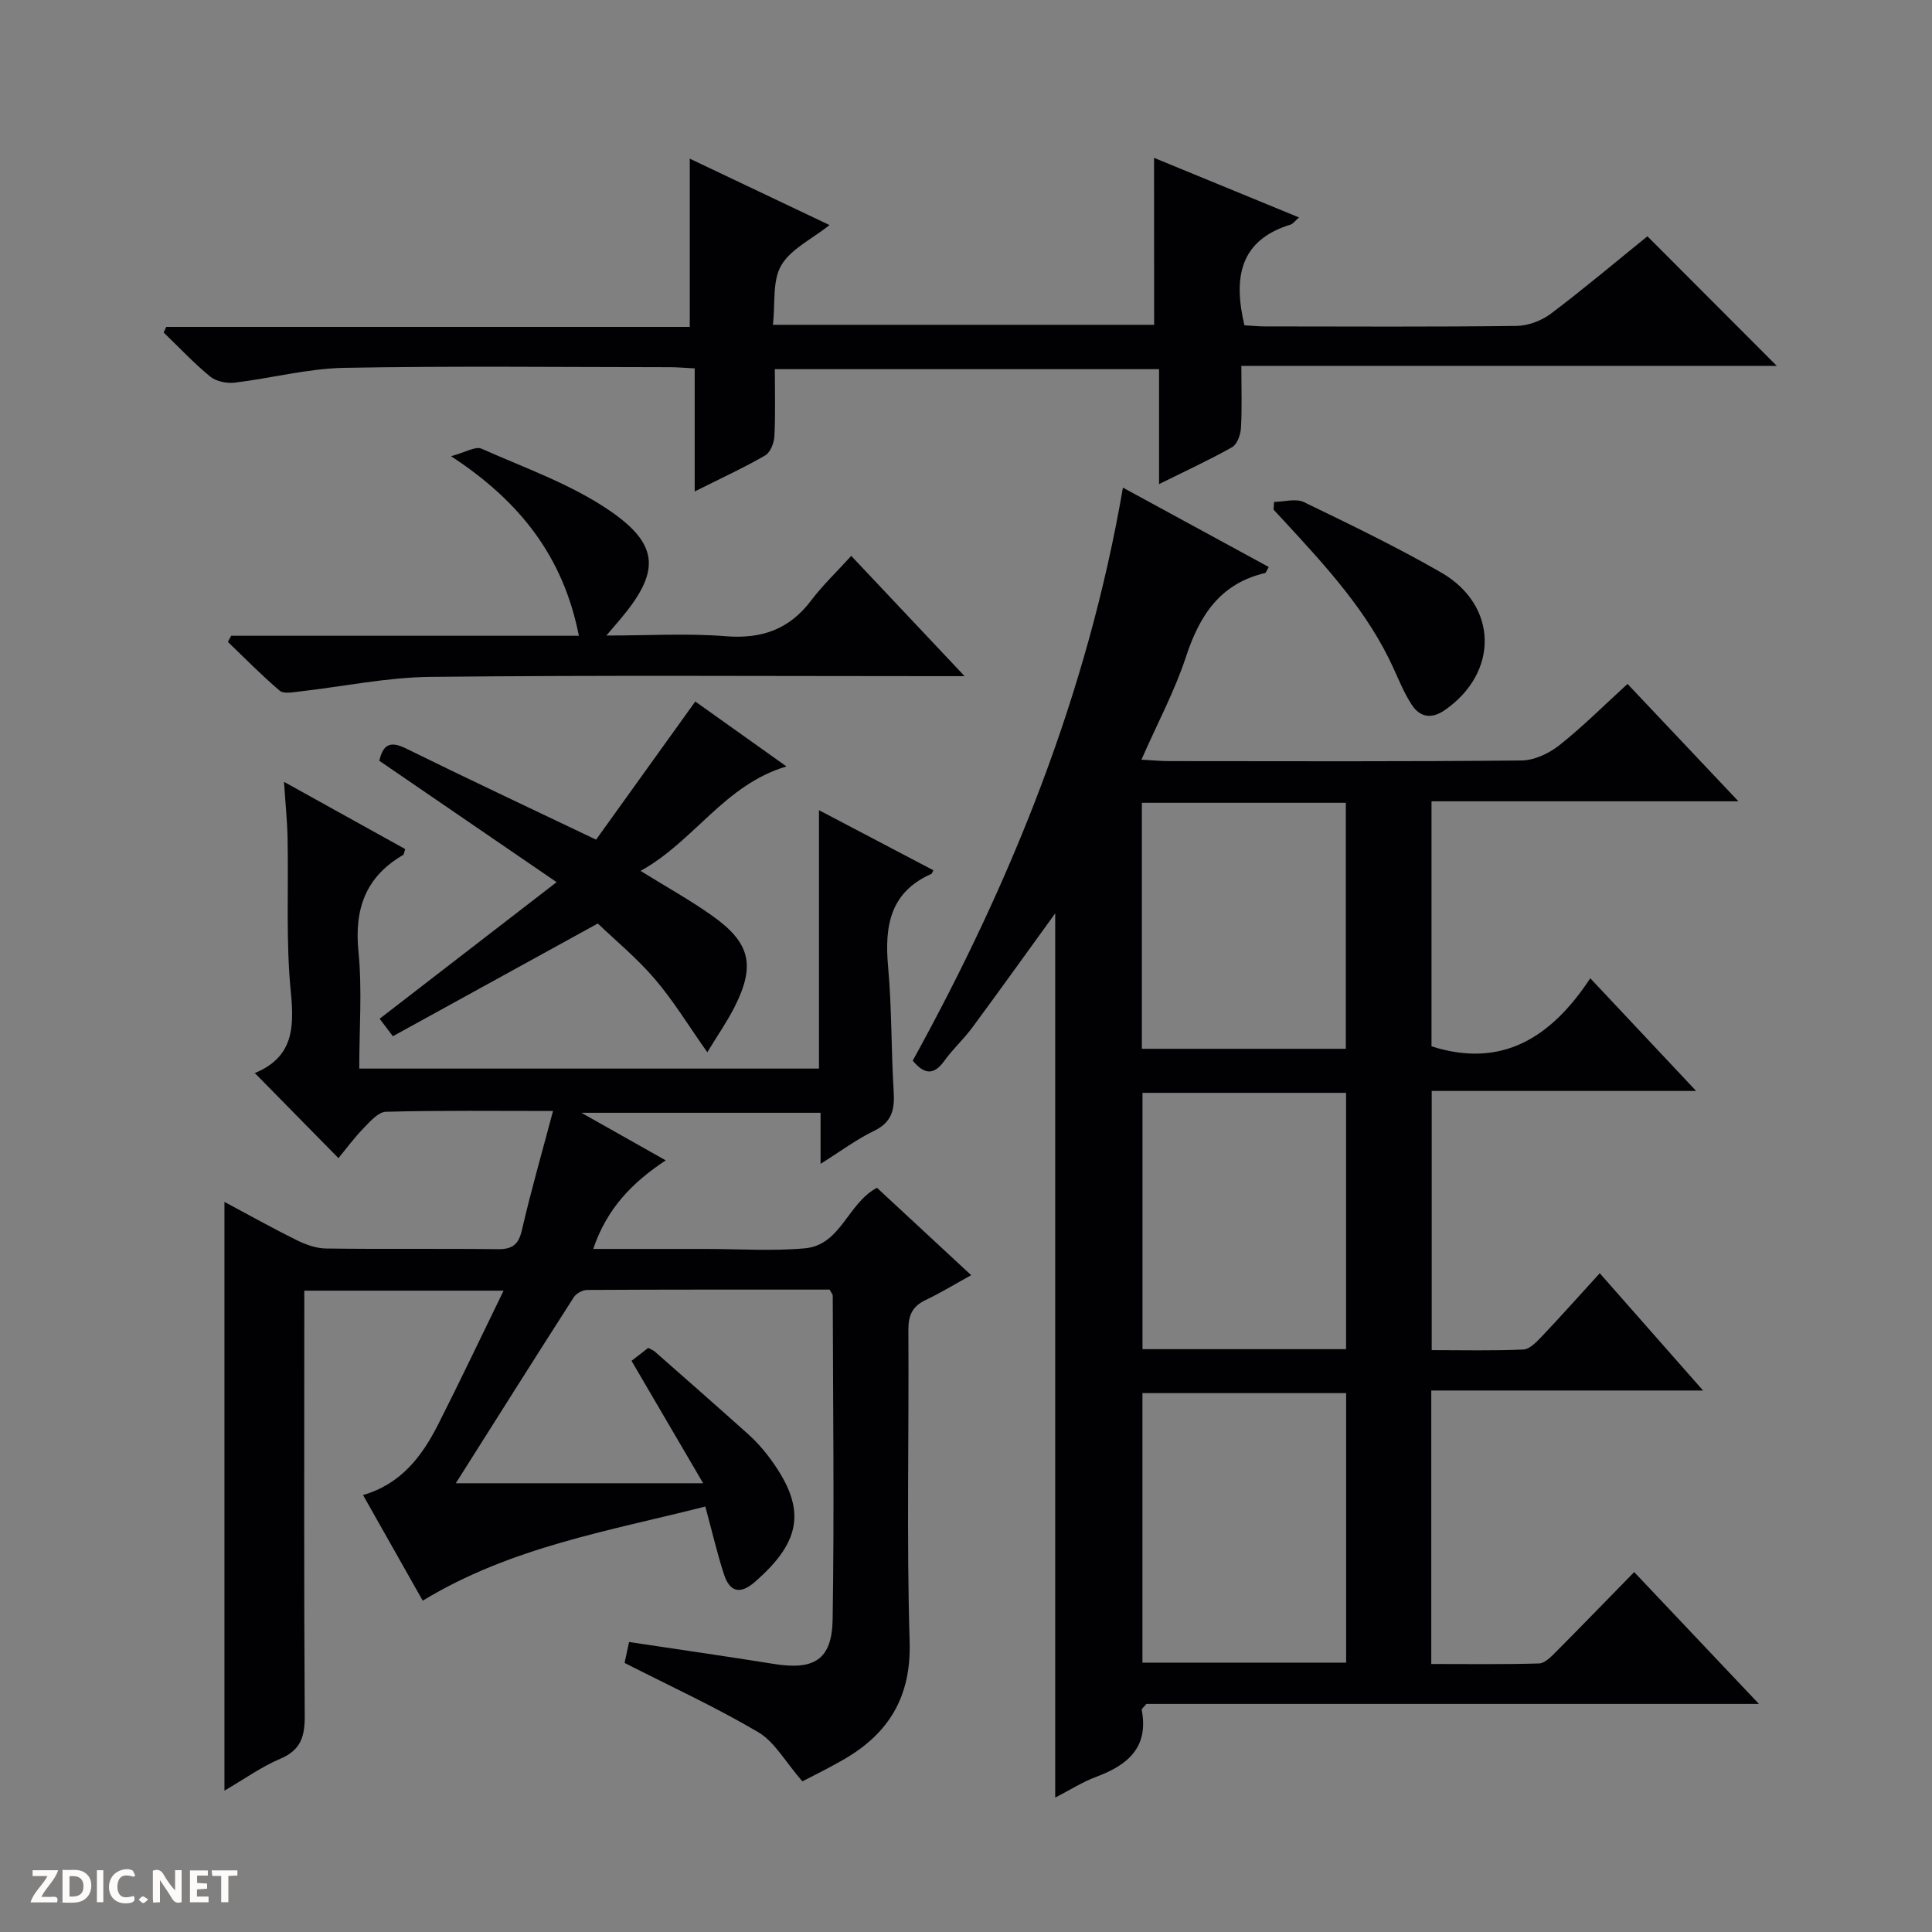 <svg enable-background="new 0 0 400 400" viewBox="0 0 400 400" xmlns="http://www.w3.org/2000/svg"><rect x="0" y="0" width="400" height="400" fill="#808080" stroke="none"/><g fill="#fcfbfa"><path d="m37.59 393.81c-.92.31-1.52.05-2-.78-.7-1.2-1.52-2.34-2.47-3.78v4.59c-.55.03-.95.05-1.41.07-.03-.37-.06-.64-.06-.91 0-1.91 0-3.81 0-5.7 1.13-.41 1.77-.03 2.29.91.62 1.11 1.38 2.14 2.31 3.19v-4.2h1.35v6.61z"/><path d="m12.94 393.88v-6.75c1.9.19 3.93-.54 5.37 1.29.8 1.01.78 2.88.03 3.97-1.37 1.97-3.4 1.51-6.4 1.49m2.45-1.22c2.04.12 2.92-.58 2.89-2.21-.03-1.51-.98-2.19-2.89-2z"/><path d="m11.81 393.87h-5.49c.68-2.18 2.47-3.48 3.51-5.45h-3.08v-1.21h5.29c-.71 2.13-2.44 3.48-3.47 5.51.86 0 1.63.04 2.39-.01.79-.05 1.14.21.85 1.16"/><path d="m39.33 393.86v-6.61h3.7v1.07h-2.22v1.52c.68.04 1.34.09 2.07.13v1.07c-.72.05-1.38.09-2.1.14v1.48h2.4v1.19h-3.85z"/><path d="m27.71 388.56c-1.15-.3-2.46-.61-3.1.64-.37.73-.41 1.93-.06 2.67.63 1.35 1.99.93 3.17.68.35.94-.01 1.32-.93 1.46-1.62.25-3.05-.27-3.76-1.48-.73-1.24-.6-3.03.31-4.17.88-1.11 2.71-1.7 4-1.16.32.13.44.74.65 1.12-.1.08-.19.16-.28.24"/><path d="m49.15 387.24v1.07c-.59.02-1.17.05-1.87.08v5.44h-1.48v-5.44h-1.85c-.05-.4-.08-.73-.13-1.15z"/><path d="m20.06 387.21h1.33v6.62h-1.33z"/><path d="m30.68 393.25c-.39.38-.8.79-1.05.76-.32-.05-.6-.45-.9-.7.26-.24.51-.64.8-.67.29-.04.62.3 1.15.61"/></g><path d="m338.34 325.48c8.73 9.22 16.92 17.88 25.83 27.3-43.1 0-85.15 0-126.82 0-.59.72-1.01 1.01-.97 1.22 1.48 7.73-2.83 11.41-9.34 13.84-2.9 1.08-5.57 2.79-8.57 4.33 0-61.3 0-122.11 0-183.07-5.74 7.92-11.4 15.83-17.18 23.66-1.78 2.4-4.03 4.45-5.78 6.88-2.14 2.98-4.09 2.88-6.54-.04 20.42-37.04 36.17-75.91 43.52-118.64 10.08 5.48 20.12 10.94 30.19 16.43-.44.73-.56 1.21-.79 1.26-9.29 2.18-13.53 8.78-16.35 17.34-2.32 7.06-5.88 13.7-9.22 21.29 2.25.12 3.98.3 5.71.3 24.33.02 48.67.11 73-.13 2.64-.03 5.67-1.46 7.81-3.15 4.81-3.81 9.17-8.18 14.12-12.7 7.45 7.89 14.82 15.69 22.96 24.3-21.82 0-42.53 0-63.54 0v50.73c14.55 4.65 24.77-1.79 32.87-14.09 7.43 7.9 14.29 15.2 21.92 23.33-18.93 0-36.67 0-54.75 0v53.66c6.39 0 12.69.16 18.97-.13 1.34-.06 2.78-1.61 3.88-2.76 3.99-4.21 7.84-8.54 11.94-13.03 7.09 8.05 13.87 15.74 21.39 24.28-19.33 0-37.68 0-56.27 0v56.62c7.45 0 14.9.11 22.33-.11 1.22-.04 2.53-1.45 3.56-2.47 5.28-5.31 10.49-10.7 16.12-16.45zm-59.64-37.05c-14.48 0-28.38 0-42.17 0v55.8h42.17c0-18.8 0-37.24 0-55.8zm-.01-9.1c0-17.92 0-35.36 0-53.07-14.14 0-28.04 0-42.15 0v53.07zm-42.28-113.12v50.93h42.23c0-17.2 0-33.96 0-50.93-14.08 0-27.87 0-42.23 0z" fill="#010104"/><path d="m166.12 368.81c-3.55-4.08-5.72-8.16-9.12-10.17-8.8-5.2-18.14-9.48-27.69-14.35.17-.81.51-2.37.93-4.33 10.07 1.52 20.04 2.94 29.98 4.54 8.33 1.34 12.04-.85 12.17-9.26.35-22.32.07-44.65.02-66.98 0-.29-.29-.58-.64-1.26-16.6 0-33.41-.03-50.21.07-.95.01-2.27.73-2.77 1.52-8.23 12.83-16.35 25.74-24.42 38.5h51.21c-5.41-9.24-10.04-17.16-14.83-25.34 1.16-.9 2.29-1.78 3.45-2.68.54.29 1.01.45 1.36.75 6.5 5.72 13 11.42 19.44 17.2 1.48 1.33 2.83 2.84 4.04 4.42 8.02 10.59 7.21 17.44-2.82 26.14-3.1 2.68-5.19 1.88-6.33-1.63-1.43-4.4-2.47-8.92-3.86-14.04-19.82 5.05-40.14 8.33-58.51 19.49-4.04-7.15-8.09-14.32-12.36-21.87 7.86-2.27 12.21-8.01 15.55-14.61 4.56-8.99 8.87-18.1 13.55-27.7-14.16 0-27.4 0-41.26 0v5.43c0 27.5-.09 54.99.09 82.49.03 4.28-.72 7.15-5.03 8.98-3.92 1.66-7.46 4.21-11.59 6.61 0-40.81 0-81.08 0-121.89 5.05 2.7 9.94 5.44 14.95 7.92 1.87.92 4.05 1.71 6.09 1.73 11.83.16 23.66-.01 35.49.14 3.06.04 4.36-.91 5.06-3.98 1.86-8.05 4.15-16.01 6.44-24.63-12.02 0-23.32-.14-34.6.16-1.58.04-3.28 2.02-4.62 3.39-1.96 2.02-3.64 4.31-5.21 6.21-6.21-6.32-11.64-11.84-17.28-17.58-.21.46-.15.01.05-.07 7.73-3.25 8.13-9.12 7.38-16.63-1.05-10.57-.47-21.3-.68-31.96-.07-3.56-.44-7.12-.74-11.67 8.99 4.99 17.07 9.46 25.09 13.92-.23.67-.24 1.11-.43 1.22-7.78 4.53-10.13 11.19-9.24 20.04.78 7.88.16 15.9.16 24.19h95.18c0-17.62 0-35.04 0-53.5 8.4 4.41 16.04 8.43 23.69 12.44-.26.47-.3.7-.42.75-8.6 3.8-9.71 10.85-8.96 19.21.78 8.6.63 17.28 1.16 25.91.22 3.66-.36 6.29-4.04 8.07-3.66 1.77-6.98 4.26-11.1 6.84 0-3.98 0-7.08 0-10.57-16.39 0-32.41 0-49.52 0 6.22 3.51 11.62 6.56 17.46 9.85-6.89 4.56-12.18 9.94-15.01 18.34h17.35 6c6.83 0 13.71.48 20.49-.13 7.45-.68 8.84-9.35 14.91-12.53 6.25 5.8 12.57 11.66 19.5 18.09-3.44 1.9-6.35 3.69-9.42 5.14-2.79 1.32-3.6 3.21-3.58 6.27.14 21.5-.38 43.01.26 64.49.34 11.49-4.38 19.08-13.82 24.47-3.13 1.81-6.41 3.39-8.39 4.43z" fill="#010104"/><path d="m238.93 32.68c9.62 3.96 19.52 8.03 30.02 12.34-.9.78-1.27 1.33-1.75 1.48-10.52 3.23-11.89 10.92-9.56 20.85 1.18.06 2.76.23 4.35.23 17.33.02 34.65.11 51.98-.1 2.41-.03 5.19-1.08 7.13-2.54 6.88-5.19 13.48-10.76 19.98-16.02 9 9.02 17.69 17.73 26.78 26.83-36.87 0-73.53 0-110.85 0 0 4.64.15 8.75-.08 12.84-.08 1.4-.78 3.39-1.83 3.99-4.72 2.67-9.68 4.94-15.13 7.65 0-8.24 0-15.81 0-23.8-26.59 0-52.77 0-79.55 0 0 4.66.15 9.29-.09 13.9-.07 1.39-.84 3.35-1.92 3.97-4.41 2.55-9.06 4.68-14.58 7.45 0-8.95 0-17.1 0-25.48-2.22-.11-3.68-.25-5.14-.25-22.49-.01-44.99-.28-67.47.14-7.55.14-15.06 2.16-22.62 3.06-1.65.2-3.85-.25-5.09-1.26-3.41-2.8-6.44-6.05-9.63-9.12.18-.39.36-.78.54-1.16h108.39c0-11.85 0-23.05 0-34.83 9.25 4.4 18.73 8.9 28.94 13.75-3.69 2.93-8.04 4.96-10.01 8.36-1.86 3.19-1.21 7.84-1.71 12.29h78.92c-.02-11.51-.02-22.85-.02-34.57z" fill="#010104"/><path d="m47.86 131.63h71.99c-3.2-16.24-12.04-27.74-26.47-37.18 3.02-.81 5.06-2.1 6.29-1.56 9.06 4.02 18.67 7.39 26.73 12.95 10.28 7.09 10.13 12.73 2.07 22.31-.72.86-1.46 1.71-2.93 3.43 8.84 0 16.81-.49 24.68.14 7.46.6 13.18-1.39 17.71-7.39 2.39-3.17 5.32-5.94 8.31-9.24 7.91 8.39 15.2 16.12 23.47 24.9-2.74 0-4.41 0-6.08 0-34.83 0-69.67-.22-104.49.15-9.06.09-18.09 2.01-27.15 3.03-1.36.15-3.25.53-4.07-.16-3.74-3.18-7.19-6.7-10.74-10.11.24-.42.46-.84.68-1.27z" fill="#010104"/><path d="m123.77 191.2c-14.66 8.06-28.45 15.65-42.43 23.34-1.36-1.79-2.2-2.91-2.74-3.62 12.04-9.3 23.85-18.41 36.64-28.28-12.88-8.82-24.72-16.92-36.71-25.13.75-3.18 2.08-4.25 5.5-2.56 12.79 6.3 25.71 12.36 39.38 18.89 6.71-9.34 13.46-18.74 20.54-28.6 5.82 4.14 12.08 8.6 18.88 13.44-12.88 3.83-19.07 15.48-30.21 21.63 5.46 3.39 10.37 6.1 14.9 9.33 7.84 5.57 8.9 10.24 4.58 18.81-1.53 3.04-3.5 5.85-5.66 9.41-3.95-5.59-7.04-10.7-10.87-15.17-3.74-4.37-8.25-8.08-11.8-11.49z" fill="#010104"/><path d="m263.78 103.92c2.08-.03 4.51-.77 6.18.04 9.57 4.62 19.17 9.26 28.38 14.55 11.84 6.8 12.03 20.72.79 28.51-2.74 1.9-5.14 1.51-6.86-1.13-1.52-2.34-2.6-4.97-3.76-7.53-5.32-11.72-13.91-21.01-22.48-30.31-.78-.85-1.56-1.69-2.35-2.53.03-.53.06-1.07.1-1.6z" fill="#010104"/></svg>